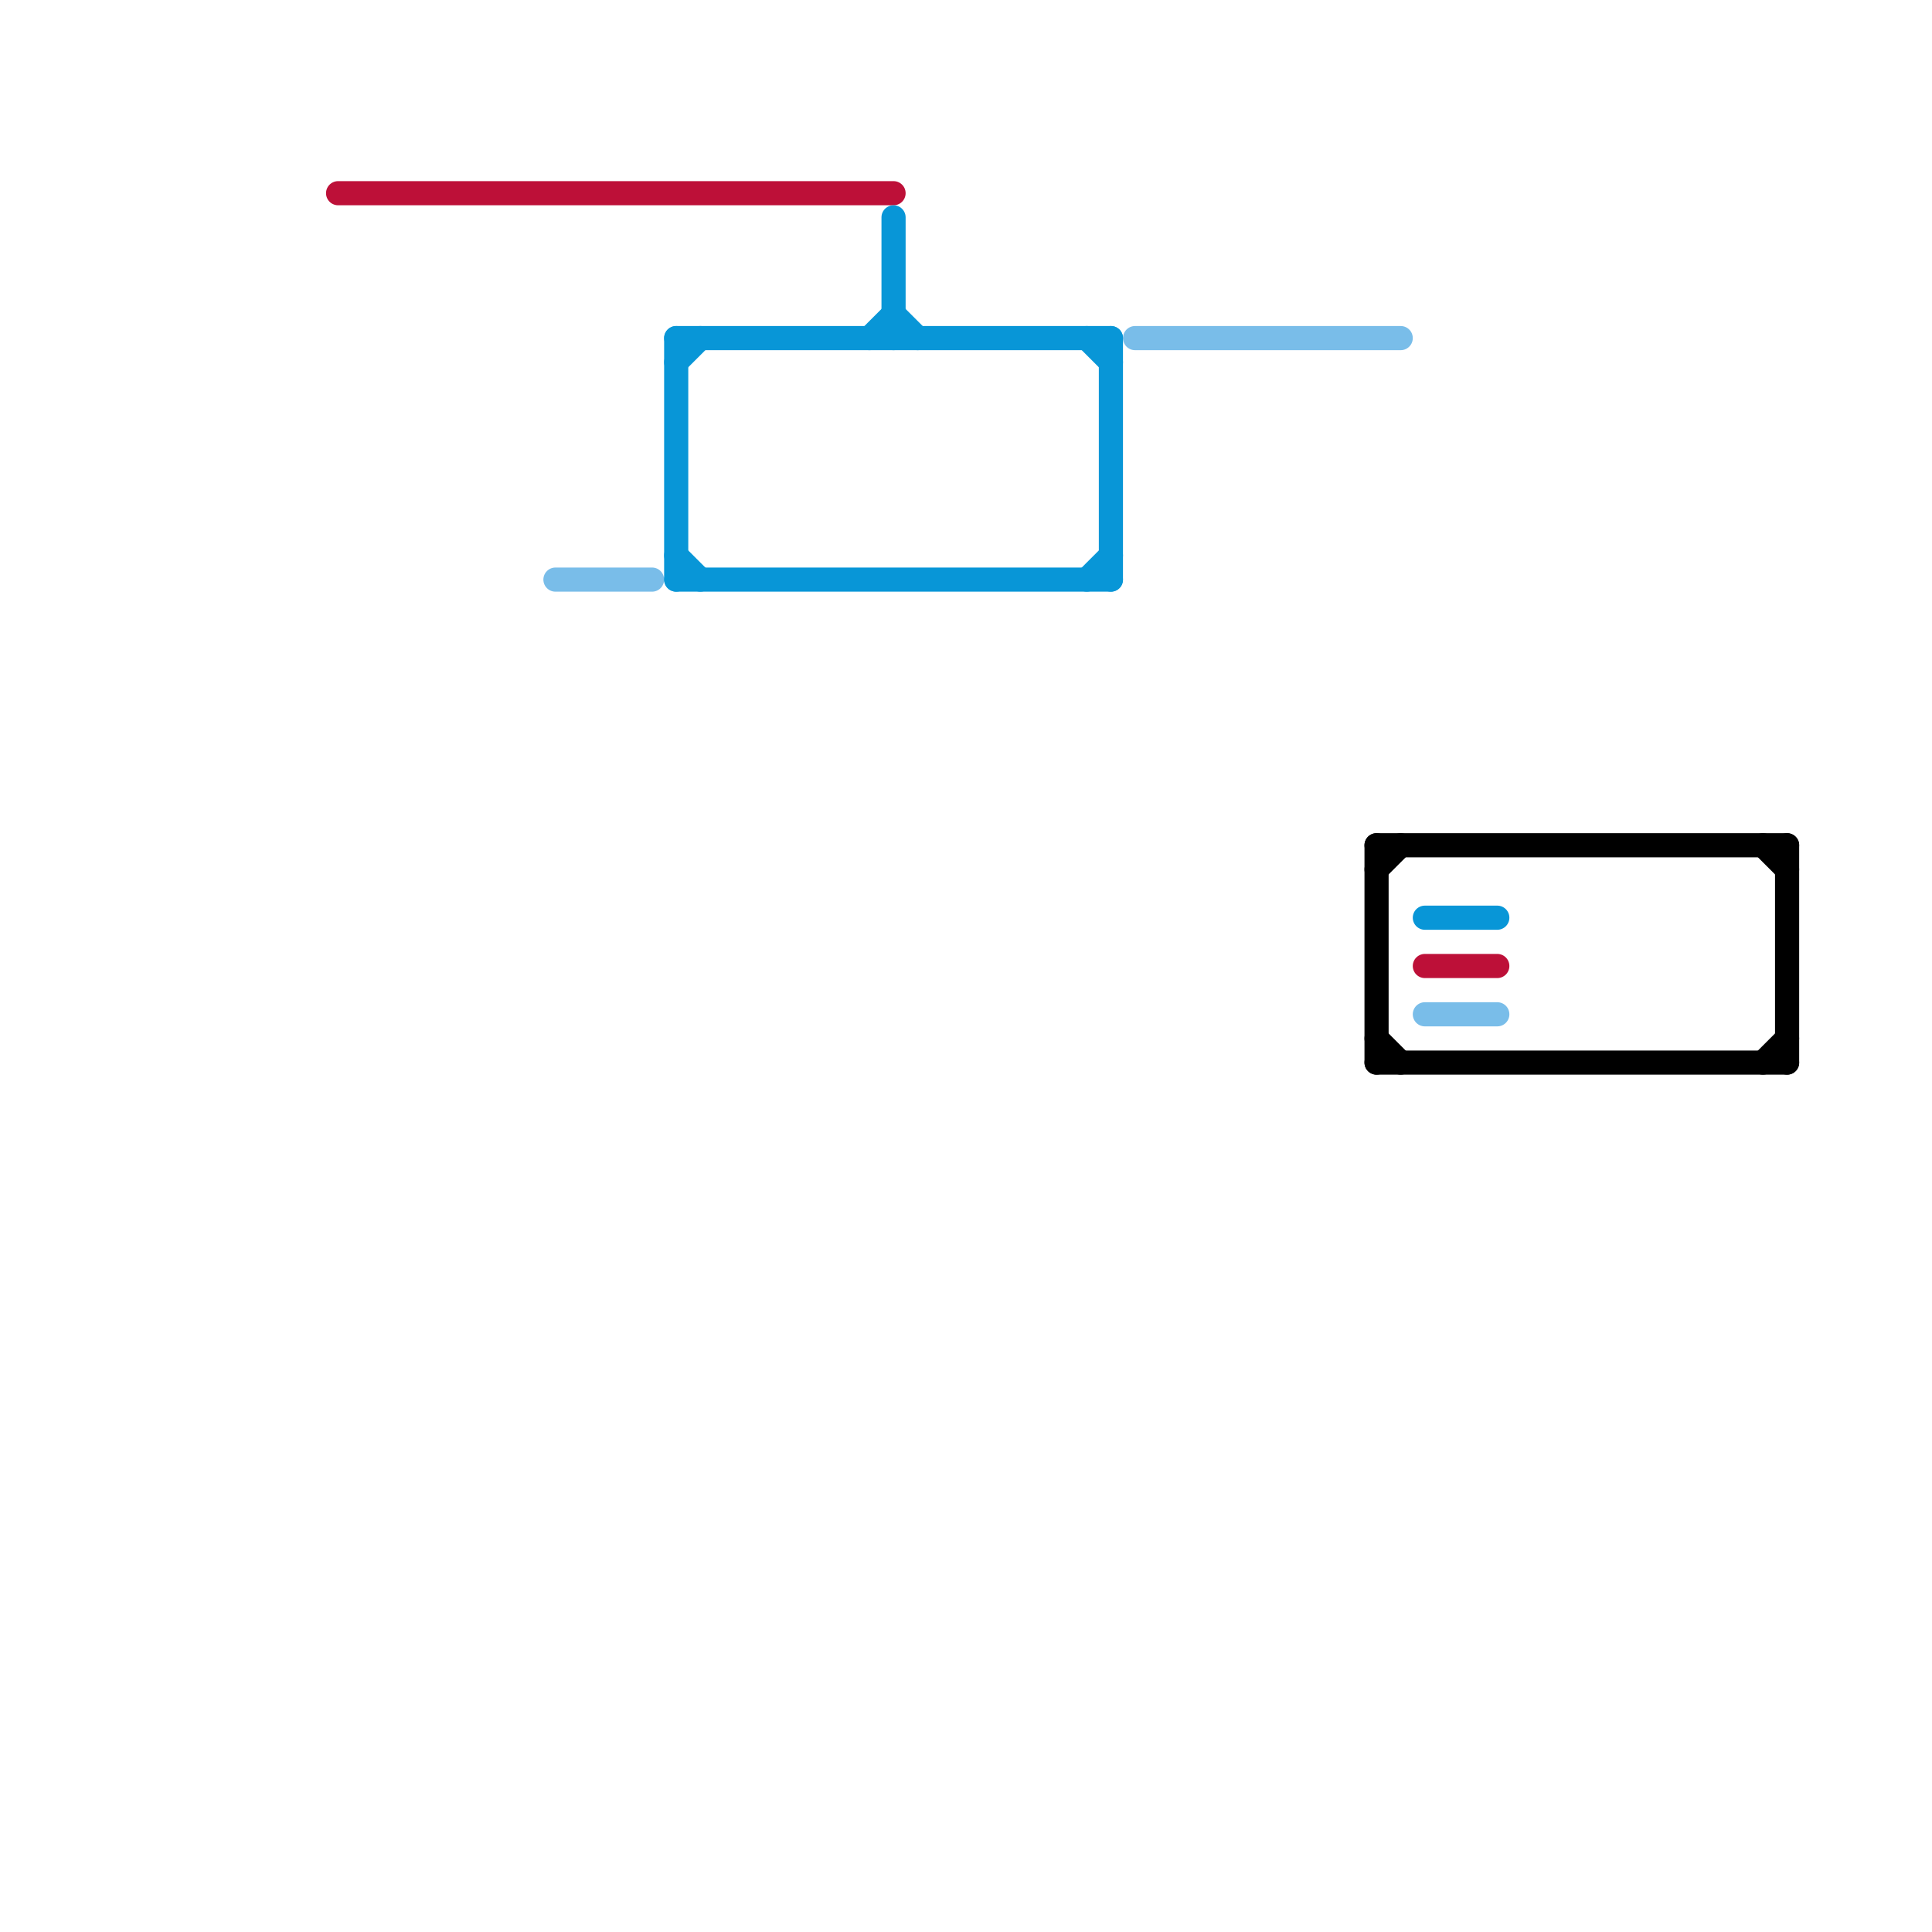 
<svg version="1.1" xmlns="http://www.w3.org/2000/svg" viewBox="0 0 80 80">
<style>text { font: 1px Helvetica; font-weight: 600; white-space: pre; dominant-baseline: central; } line { stroke-width: 1; fill: none; stroke-linecap: round; stroke-linejoin: round; } .c0 { stroke: #bd1038 } .c1 { stroke: #79bde9 } .c2 { stroke: #0896d7 } .c3 { stroke: #000000 }</style><defs><g id="wm-xf"><circle r="1.2" fill="#000"/><circle r="0.9" fill="#fff"/><circle r="0.6" fill="#000"/><circle r="0.3" fill="#fff"/></g><g id="wm"><circle r="0.6" fill="#000"/><circle r="0.3" fill="#fff"/></g></defs><line class="c0" x1="59" y1="40" x2="62" y2="40"/><line class="c0" x1="14" y1="8" x2="37" y2="8"/><line class="c1" x1="47" y1="14" x2="58" y2="14"/><line class="c1" x1="59" y1="42" x2="62" y2="42"/><line class="c1" x1="23" y1="24" x2="27" y2="24"/><line class="c2" x1="36" y1="14" x2="37" y2="13"/><line class="c2" x1="28" y1="15" x2="29" y2="14"/><line class="c2" x1="37" y1="9" x2="37" y2="14"/><line class="c2" x1="45" y1="24" x2="46" y2="23"/><line class="c2" x1="28" y1="23" x2="29" y2="24"/><line class="c2" x1="37" y1="13" x2="38" y2="14"/><line class="c2" x1="45" y1="14" x2="46" y2="15"/><line class="c2" x1="46" y1="14" x2="46" y2="24"/><line class="c2" x1="28" y1="14" x2="46" y2="14"/><line class="c2" x1="59" y1="38" x2="62" y2="38"/><line class="c2" x1="28" y1="14" x2="28" y2="24"/><line class="c2" x1="28" y1="24" x2="46" y2="24"/><line class="c3" x1="73" y1="44" x2="74" y2="43"/><line class="c3" x1="57" y1="44" x2="74" y2="44"/><line class="c3" x1="57" y1="36" x2="58" y2="35"/><line class="c3" x1="57" y1="35" x2="74" y2="35"/><line class="c3" x1="57" y1="35" x2="57" y2="44"/><line class="c3" x1="73" y1="35" x2="74" y2="36"/><line class="c3" x1="74" y1="35" x2="74" y2="44"/><line class="c3" x1="57" y1="43" x2="58" y2="44"/>
</svg>

